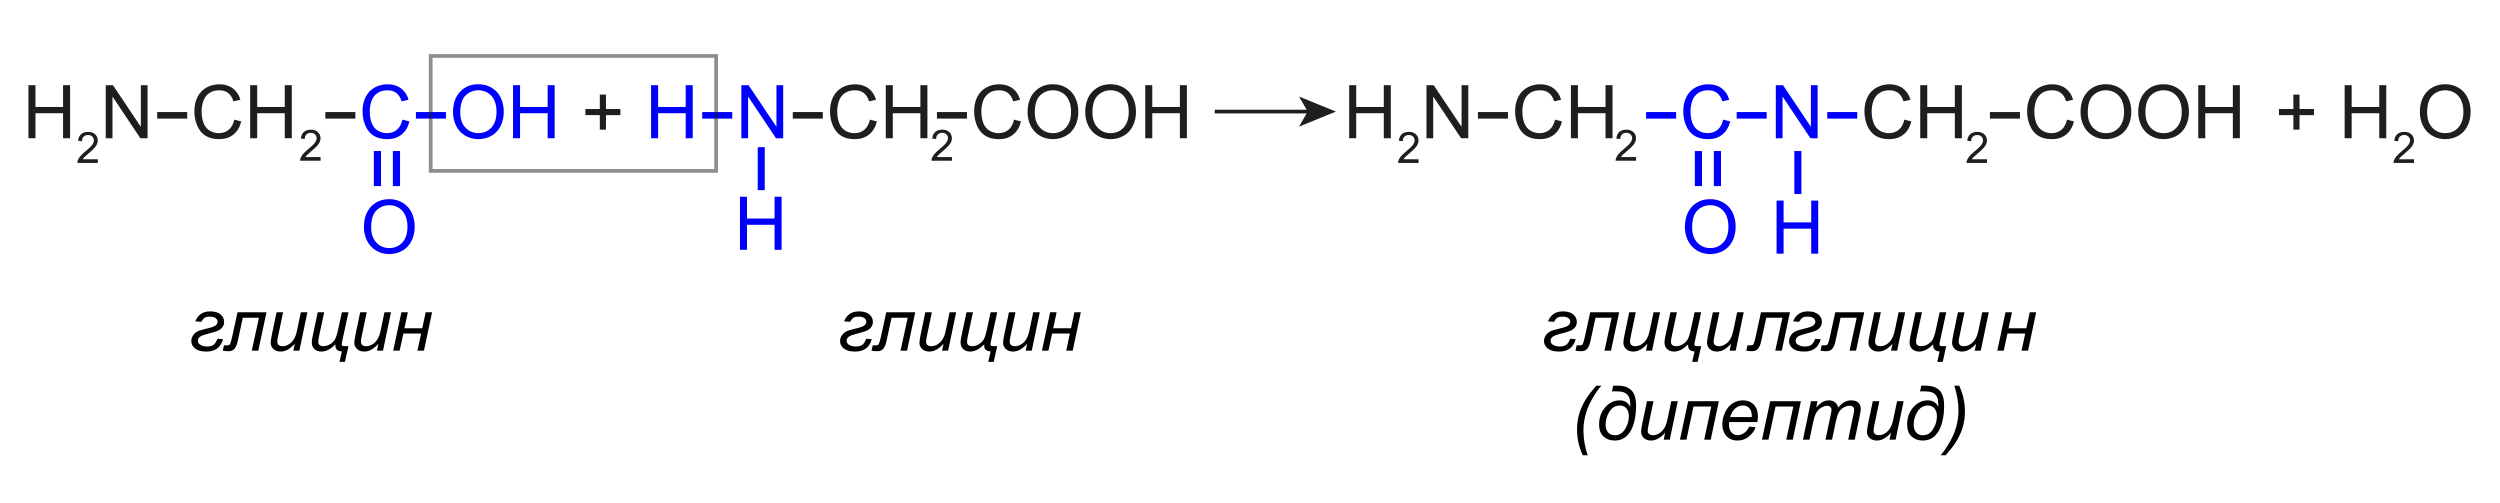 <?xml version="1.0" encoding="utf-8"?>
<!-- Generator: Adobe Illustrator 17.0.0, SVG Export Plug-In . SVG Version: 6.00 Build 0)  -->
<!DOCTYPE svg PUBLIC "-//W3C//DTD SVG 1.1//EN" "http://www.w3.org/Graphics/SVG/1.1/DTD/svg11.dtd">
<svg version="1.1" id="Слой_1" xmlns="http://www.w3.org/2000/svg" xmlns:xlink="http://www.w3.org/1999/xlink" x="0px" y="0px"
	 width="674.359px" height="135.598px" viewBox="0 0 674.359 135.598" enable-background="new 0 0 674.359 135.598"
	 xml:space="preserve">
<path fill="#1E1E1E" d="M7.675,37.291V22.974H9.57v5.879h7.441v-5.879h1.895v14.316h-1.895v-6.748H9.57v6.748H7.675z"/>
<path fill="#1E1E1E" d="M26.387,42.966v0.985H20.87c-0.008-0.247,0.032-0.484,0.12-0.712c0.14-0.375,0.365-0.746,0.674-1.11
	c0.31-0.364,0.756-0.786,1.341-1.264c0.907-0.744,1.521-1.333,1.839-1.768s0.478-0.846,0.478-1.233c0-0.406-0.145-0.749-0.436-1.027
	c-0.291-0.279-0.669-0.418-1.136-0.418c-0.494,0-0.888,0.148-1.184,0.444c-0.296,0.296-0.446,0.706-0.45,1.23l-1.053-0.108
	c0.072-0.786,0.344-1.384,0.814-1.796c0.471-0.412,1.103-0.618,1.896-0.618c0.801,0,1.435,0.222,1.901,0.667
	c0.467,0.444,0.7,0.994,0.7,1.651c0,0.334-0.068,0.663-0.205,0.985c-0.136,0.323-0.363,0.663-0.68,1.019
	c-0.317,0.357-0.844,0.847-1.58,1.469c-0.615,0.516-1.009,0.866-1.184,1.05s-0.319,0.369-0.433,0.555H26.387z"/>
<path fill="#1E1E1E" d="M28.525,37.291V22.974h1.943l7.52,11.24v-11.24h1.816v14.316h-1.943l-7.52-11.25v11.25H28.525z"/>
<path fill="#1E1E1E" d="M42.397,31.994v-1.768h8.101v1.768H42.397z"/>
<path fill="#1E1E1E" d="M63.193,32.271l1.895,0.479c-0.397,1.556-1.112,2.743-2.144,3.56s-2.293,1.226-3.784,1.226
	c-1.543,0-2.798-0.314-3.765-0.942s-1.703-1.538-2.207-2.729s-0.757-2.471-0.757-3.838c0-1.491,0.285-2.792,0.854-3.901
	s1.38-1.953,2.432-2.529s2.208-0.864,3.472-0.864c1.432,0,2.637,0.365,3.613,1.094s1.657,1.754,2.041,3.076l-1.865,0.439
	c-0.332-1.042-0.814-1.8-1.445-2.275s-1.426-0.713-2.383-0.713c-1.1,0-2.02,0.264-2.759,0.791s-1.258,1.235-1.558,2.124
	s-0.449,1.805-0.449,2.749c0,1.217,0.177,2.28,0.532,3.188s0.907,1.587,1.655,2.036s1.559,0.674,2.432,0.674
	c1.061,0,1.959-0.306,2.695-0.918S62.933,33.476,63.193,32.271z"/>
<path fill="#1E1E1E" d="M67.48,37.291V22.974h1.895v5.879h7.441v-5.879h1.895v14.316h-1.895v-6.748h-7.441v6.748H67.48z"/>
<path fill="#1E1E1E" d="M256.78,42.372v0.985h-5.517c-0.008-0.247,0.032-0.484,0.12-0.712c0.14-0.375,0.365-0.746,0.674-1.11
	c0.31-0.364,0.756-0.786,1.341-1.264c0.907-0.744,1.521-1.333,1.839-1.768s0.478-0.846,0.478-1.233c0-0.406-0.145-0.749-0.436-1.027
	c-0.291-0.279-0.669-0.418-1.136-0.418c-0.494,0-0.888,0.148-1.184,0.444c-0.296,0.296-0.446,0.706-0.45,1.23l-1.053-0.108
	c0.072-0.786,0.344-1.384,0.814-1.796c0.471-0.412,1.103-0.618,1.896-0.618c0.801,0,1.435,0.222,1.901,0.667
	c0.467,0.444,0.7,0.994,0.7,1.651c0,0.334-0.068,0.663-0.205,0.985c-0.136,0.323-0.363,0.663-0.68,1.019
	c-0.317,0.357-0.844,0.847-1.58,1.469c-0.615,0.516-1.009,0.866-1.184,1.05s-0.319,0.369-0.433,0.555H256.78z"/>
<path fill="#1E1E1E" d="M87.759,31.994v-1.768h8.101v1.768H87.759z"/>
<path fill="#0000FF" d="M108.555,32.271l1.895,0.479c-0.397,1.556-1.112,2.743-2.144,3.56s-2.293,1.226-3.784,1.226
	c-1.543,0-2.798-0.314-3.765-0.942s-1.703-1.538-2.207-2.729s-0.757-2.471-0.757-3.838c0-1.491,0.285-2.792,0.854-3.901
	s1.38-1.953,2.432-2.529s2.208-0.864,3.472-0.864c1.432,0,2.637,0.365,3.613,1.094s1.657,1.754,2.041,3.076l-1.865,0.439
	c-0.332-1.042-0.814-1.8-1.445-2.275s-1.426-0.713-2.383-0.713c-1.1,0-2.02,0.264-2.759,0.791s-1.258,1.235-1.558,2.124
	s-0.449,1.805-0.449,2.749c0,1.217,0.177,2.28,0.532,3.188s0.907,1.587,1.655,2.036s1.559,0.674,2.432,0.674
	c1.061,0,1.959-0.306,2.695-0.918S108.294,33.476,108.555,32.271z"/>
<path fill="#0000FF" d="M112.192,31.994v-1.768h8.101v1.768H112.192z"/>
<path fill="#0000FF" d="M122.197,30.318c0-2.376,0.638-4.237,1.914-5.581s2.923-2.017,4.941-2.017c1.322,0,2.513,0.316,3.574,0.947
	s1.87,1.512,2.427,2.642s0.835,2.411,0.835,3.843c0,1.452-0.293,2.75-0.879,3.896s-1.416,2.013-2.49,2.603s-2.233,0.884-3.477,0.884
	c-1.348,0-2.552-0.326-3.613-0.977s-1.865-1.54-2.412-2.666S122.197,31.574,122.197,30.318z M124.15,30.347
	c0,1.725,0.464,3.084,1.392,4.077s2.091,1.489,3.491,1.489c1.426,0,2.599-0.501,3.521-1.504s1.382-2.425,1.382-4.268
	c0-1.166-0.197-2.183-0.591-3.052s-0.97-1.543-1.729-2.021s-1.61-0.718-2.554-0.718c-1.341,0-2.495,0.46-3.462,1.382
	S124.15,28.193,124.15,30.347z"/>
<path fill="#0000FF" d="M138.389,37.291V22.974h1.895v5.879h7.441v-5.879h1.895v14.316h-1.895v-6.748h-7.441v6.748H138.389z"/>
<path fill="#1E1E1E" d="M161.797,34.976V31.05H157.9V29.41h3.896v-3.896h1.66v3.896h3.896v1.641h-3.896v3.926H161.797z"/>
<path fill="#0000FF" d="M175.625,37.291V22.974h1.895v5.879h7.441v-5.879h1.895v14.316h-1.895v-6.748h-7.441v6.748H175.625z"/>
<path fill="#0000FF" d="M189.419,31.994v-1.768h8.101v1.768H189.419z"/>
<path fill="#0000FF" d="M199.98,37.291V22.974h1.943l7.52,11.24v-11.24h1.816v14.316h-1.943l-7.52-11.25v11.25H199.98z"/>
<path fill="#1E1E1E" d="M213.852,31.994v-1.768h8.101v1.768H213.852z"/>
<path fill="#1E1E1E" d="M234.648,32.271l1.895,0.479c-0.397,1.556-1.112,2.743-2.144,3.56s-2.293,1.226-3.784,1.226
	c-1.543,0-2.798-0.314-3.765-0.942s-1.703-1.538-2.207-2.729s-0.757-2.471-0.757-3.838c0-1.491,0.285-2.792,0.854-3.901
	s1.38-1.953,2.432-2.529s2.208-0.864,3.472-0.864c1.432,0,2.637,0.365,3.613,1.094s1.657,1.754,2.041,3.076l-1.865,0.439
	c-0.332-1.042-0.814-1.8-1.445-2.275s-1.426-0.713-2.383-0.713c-1.1,0-2.02,0.264-2.759,0.791s-1.258,1.235-1.558,2.124
	s-0.449,1.805-0.449,2.749c0,1.217,0.177,2.28,0.532,3.188s0.907,1.587,1.655,2.036s1.559,0.674,2.432,0.674
	c1.061,0,1.959-0.306,2.695-0.918S234.388,33.476,234.648,32.271z"/>
<path fill="#1E1E1E" d="M238.935,37.291V22.974h1.895v5.879h7.441v-5.879h1.895v14.316h-1.895v-6.748h-7.441v6.748H238.935z"/>
<path fill="#1E1E1E" d="M252.729,31.994v-1.768h8.101v1.768H252.729z"/>
<path fill="#1E1E1E" d="M273.525,32.271l1.895,0.479c-0.397,1.556-1.112,2.743-2.144,3.56s-2.293,1.226-3.784,1.226
	c-1.543,0-2.798-0.314-3.765-0.942s-1.703-1.538-2.207-2.729s-0.757-2.471-0.757-3.838c0-1.491,0.285-2.792,0.854-3.901
	s1.38-1.953,2.432-2.529s2.208-0.864,3.472-0.864c1.432,0,2.637,0.365,3.613,1.094s1.657,1.754,2.041,3.076l-1.865,0.439
	c-0.332-1.042-0.814-1.8-1.445-2.275s-1.426-0.713-2.383-0.713c-1.1,0-2.02,0.264-2.759,0.791s-1.258,1.235-1.558,2.124
	s-0.449,1.805-0.449,2.749c0,1.217,0.177,2.28,0.532,3.188s0.907,1.587,1.655,2.036s1.559,0.674,2.432,0.674
	c1.061,0,1.959-0.306,2.695-0.918S273.265,33.476,273.525,32.271z"/>
<path fill="#1E1E1E" d="M277.178,30.318c0-2.376,0.638-4.237,1.914-5.581s2.923-2.017,4.941-2.017c1.322,0,2.513,0.316,3.574,0.947
	s1.87,1.512,2.427,2.642s0.835,2.411,0.835,3.843c0,1.452-0.293,2.75-0.879,3.896s-1.416,2.013-2.49,2.603s-2.233,0.884-3.477,0.884
	c-1.348,0-2.552-0.326-3.613-0.977s-1.865-1.54-2.412-2.666S277.178,31.574,277.178,30.318z M279.131,30.347
	c0,1.725,0.464,3.084,1.392,4.077s2.091,1.489,3.491,1.489c1.426,0,2.599-0.501,3.521-1.504s1.382-2.425,1.382-4.268
	c0-1.166-0.197-2.183-0.591-3.052s-0.97-1.543-1.729-2.021s-1.61-0.718-2.554-0.718c-1.341,0-2.495,0.46-3.462,1.382
	S279.131,28.193,279.131,30.347z"/>
<path fill="#1E1E1E" d="M292.734,30.318c0-2.376,0.638-4.237,1.914-5.581s2.923-2.017,4.941-2.017c1.322,0,2.513,0.316,3.574,0.947
	s1.87,1.512,2.427,2.642s0.835,2.411,0.835,3.843c0,1.452-0.293,2.75-0.879,3.896s-1.416,2.013-2.49,2.603s-2.233,0.884-3.477,0.884
	c-1.348,0-2.552-0.326-3.613-0.977s-1.865-1.54-2.412-2.666S292.734,31.574,292.734,30.318z M294.687,30.347
	c0,1.725,0.464,3.084,1.392,4.077s2.091,1.489,3.491,1.489c1.426,0,2.599-0.501,3.521-1.504s1.382-2.425,1.382-4.268
	c0-1.166-0.197-2.183-0.591-3.052s-0.97-1.543-1.729-2.021s-1.61-0.718-2.554-0.718c-1.341,0-2.495,0.46-3.462,1.382
	S294.687,28.193,294.687,30.347z"/>
<path fill="#1E1E1E" d="M308.926,37.291V22.974h1.895v5.879h7.441v-5.879h1.895v14.316h-1.895v-6.748h-7.441v6.748H308.926z"/>
<path fill="#1E1E1E" d="M363.935,37.291V22.974h1.895v5.879h7.441v-5.879h1.895v14.316h-1.895v-6.748h-7.441v6.748H363.935z"/>
<path fill="#1E1E1E" d="M382.647,42.966v0.985h-5.517c-0.008-0.247,0.032-0.484,0.12-0.712c0.14-0.375,0.365-0.746,0.675-1.11
	c0.309-0.364,0.756-0.786,1.341-1.264c0.907-0.744,1.52-1.333,1.839-1.768c0.318-0.435,0.479-0.846,0.479-1.233
	c0-0.406-0.146-0.749-0.436-1.027c-0.291-0.279-0.669-0.418-1.137-0.418c-0.493,0-0.888,0.148-1.184,0.444
	c-0.296,0.296-0.446,0.706-0.45,1.23l-1.053-0.108c0.072-0.786,0.343-1.384,0.814-1.796c0.471-0.412,1.103-0.618,1.896-0.618
	c0.801,0,1.435,0.222,1.901,0.667c0.467,0.444,0.7,0.994,0.7,1.651c0,0.334-0.068,0.663-0.205,0.985
	c-0.137,0.323-0.363,0.663-0.68,1.019c-0.317,0.357-0.844,0.847-1.58,1.469c-0.615,0.516-1.01,0.866-1.185,1.05
	s-0.318,0.369-0.433,0.555H382.647z"/>
<path fill="#1E1E1E" d="M384.786,37.291V22.974h1.943l7.52,11.24v-11.24h1.816v14.316h-1.943l-7.52-11.25v11.25H384.786z"/>
<path fill="#1E1E1E" d="M398.658,31.994v-1.768h8.101v1.768H398.658z"/>
<path fill="#1E1E1E" d="M419.454,32.271l1.895,0.479c-0.397,1.556-1.111,2.743-2.144,3.56s-2.293,1.226-3.784,1.226
	c-1.543,0-2.798-0.314-3.765-0.942s-1.702-1.538-2.207-2.729s-0.757-2.471-0.757-3.838c0-1.491,0.285-2.792,0.854-3.901
	s1.38-1.953,2.432-2.529s2.209-0.864,3.472-0.864c1.433,0,2.637,0.365,3.613,1.094s1.657,1.754,2.041,3.076l-1.865,0.439
	c-0.332-1.042-0.813-1.8-1.445-2.275s-1.426-0.713-2.383-0.713c-1.101,0-2.02,0.264-2.759,0.791s-1.258,1.235-1.558,2.124
	s-0.449,1.805-0.449,2.749c0,1.217,0.178,2.28,0.532,3.188s0.906,1.587,1.655,2.036s1.56,0.674,2.432,0.674
	c1.062,0,1.96-0.306,2.695-0.918S419.193,33.476,419.454,32.271z"/>
<path fill="#1E1E1E" d="M423.741,37.291V22.974h1.895v5.879h7.441v-5.879h1.895v14.316h-1.895v-6.748h-7.441v6.748H423.741z"/>
<path fill="#1E1E1E" d="M535.977,42.966v0.985h-5.518c-0.007-0.247,0.032-0.484,0.12-0.712c0.141-0.375,0.365-0.746,0.675-1.11
	c0.309-0.364,0.756-0.786,1.341-1.264c0.907-0.744,1.52-1.333,1.839-1.768c0.318-0.435,0.479-0.846,0.479-1.233
	c0-0.406-0.146-0.749-0.436-1.027c-0.291-0.279-0.669-0.418-1.137-0.418c-0.493,0-0.888,0.148-1.184,0.444
	c-0.296,0.296-0.446,0.706-0.45,1.23l-1.053-0.108c0.071-0.786,0.343-1.384,0.813-1.796c0.471-0.412,1.103-0.618,1.896-0.618
	c0.801,0,1.435,0.222,1.901,0.667c0.467,0.444,0.7,0.994,0.7,1.651c0,0.334-0.068,0.663-0.205,0.985
	c-0.137,0.323-0.363,0.663-0.68,1.019c-0.317,0.357-0.844,0.847-1.58,1.469c-0.615,0.516-1.01,0.866-1.185,1.05
	s-0.318,0.369-0.433,0.555H535.977z"/>
<path fill="#0000FF" d="M444.019,31.994v-1.768h8.101v1.768H444.019z"/>
<path fill="#0000FF" d="M464.815,32.271l1.895,0.479c-0.397,1.556-1.111,2.743-2.144,3.56s-2.293,1.226-3.784,1.226
	c-1.543,0-2.798-0.314-3.765-0.942s-1.702-1.538-2.207-2.729s-0.757-2.471-0.757-3.838c0-1.491,0.285-2.792,0.854-3.901
	s1.38-1.953,2.432-2.529s2.209-0.864,3.472-0.864c1.433,0,2.637,0.365,3.613,1.094s1.657,1.754,2.041,3.076L464.6,27.34
	c-0.332-1.042-0.813-1.8-1.445-2.275s-1.426-0.713-2.383-0.713c-1.101,0-2.02,0.264-2.759,0.791s-1.258,1.235-1.558,2.124
	s-0.449,1.805-0.449,2.749c0,1.217,0.178,2.28,0.532,3.188s0.906,1.587,1.655,2.036s1.56,0.674,2.432,0.674
	c1.062,0,1.96-0.306,2.695-0.918S464.555,33.476,464.815,32.271z"/>
<path fill="#0000FF" d="M468.453,31.994v-1.768h8.101v1.768H468.453z"/>
<path fill="#0000FF" d="M479.015,37.291V22.974h1.943l7.52,11.24v-11.24h1.816v14.316h-1.943l-7.52-11.25v11.25H479.015z"/>
<path fill="#0000FF" d="M492.887,31.994v-1.768h8.101v1.768H492.887z"/>
<path fill="#1E1E1E" d="M513.683,32.271l1.895,0.479c-0.397,1.556-1.111,2.743-2.144,3.56s-2.293,1.226-3.784,1.226
	c-1.543,0-2.798-0.314-3.765-0.942s-1.702-1.538-2.207-2.729s-0.757-2.471-0.757-3.838c0-1.491,0.285-2.792,0.854-3.901
	s1.38-1.953,2.432-2.529s2.209-0.864,3.472-0.864c1.433,0,2.637,0.365,3.613,1.094s1.657,1.754,2.041,3.076l-1.865,0.439
	c-0.332-1.042-0.813-1.8-1.445-2.275c-0.632-0.475-1.426-0.713-2.383-0.713c-1.101,0-2.02,0.264-2.759,0.791
	s-1.258,1.235-1.558,2.124s-0.449,1.805-0.449,2.749c0,1.217,0.178,2.28,0.532,3.188s0.906,1.587,1.655,2.036
	s1.56,0.674,2.432,0.674c1.062,0,1.96-0.306,2.695-0.918C512.924,34.384,513.422,33.476,513.683,32.271z"/>
<path fill="#1E1E1E" d="M517.97,37.291V22.974h1.895v5.879h7.441v-5.879h1.895v14.316h-1.895v-6.748h-7.441v6.748H517.97z"/>
<path fill="#1E1E1E" d="M536.764,31.994v-1.768h8.101v1.768H536.764z"/>
<path fill="#1E1E1E" d="M557.56,32.271l1.895,0.479c-0.397,1.556-1.111,2.743-2.144,3.56s-2.293,1.226-3.784,1.226
	c-1.543,0-2.798-0.314-3.765-0.942s-1.702-1.538-2.207-2.729s-0.757-2.471-0.757-3.838c0-1.491,0.285-2.792,0.854-3.901
	s1.38-1.953,2.432-2.529s2.209-0.864,3.472-0.864c1.433,0,2.637,0.365,3.613,1.094s1.657,1.754,2.041,3.076l-1.865,0.439
	c-0.332-1.042-0.813-1.8-1.445-2.275s-1.426-0.713-2.383-0.713c-1.101,0-2.02,0.264-2.759,0.791s-1.258,1.235-1.558,2.124
	s-0.449,1.805-0.449,2.749c0,1.217,0.178,2.28,0.532,3.188s0.906,1.587,1.655,2.036s1.56,0.674,2.432,0.674
	c1.062,0,1.96-0.306,2.695-0.918S557.299,33.476,557.56,32.271z"/>
<path fill="#1E1E1E" d="M561.212,30.318c0-2.376,0.638-4.237,1.914-5.581s2.923-2.017,4.941-2.017c1.321,0,2.513,0.316,3.574,0.947
	s1.87,1.512,2.427,2.642s0.835,2.411,0.835,3.843c0,1.452-0.293,2.75-0.879,3.896s-1.416,2.013-2.49,2.603s-2.233,0.884-3.477,0.884
	c-1.348,0-2.552-0.326-3.613-0.977s-1.865-1.54-2.412-2.666S561.212,31.574,561.212,30.318z M563.165,30.347
	c0,1.725,0.464,3.084,1.392,4.077s2.092,1.489,3.491,1.489c1.426,0,2.6-0.501,3.521-1.504s1.382-2.425,1.382-4.268
	c0-1.166-0.197-2.183-0.591-3.052s-0.97-1.543-1.729-2.021s-1.609-0.718-2.554-0.718c-1.341,0-2.495,0.46-3.462,1.382
	S563.165,28.193,563.165,30.347z"/>
<path fill="#1E1E1E" d="M576.768,30.318c0-2.376,0.638-4.237,1.914-5.581s2.923-2.017,4.941-2.017c1.321,0,2.513,0.316,3.574,0.947
	s1.87,1.512,2.427,2.642s0.835,2.411,0.835,3.843c0,1.452-0.293,2.75-0.879,3.896s-1.416,2.013-2.49,2.603s-2.233,0.884-3.477,0.884
	c-1.348,0-2.552-0.326-3.613-0.977s-1.865-1.54-2.412-2.666S576.768,31.574,576.768,30.318z M578.722,30.347
	c0,1.725,0.464,3.084,1.392,4.077s2.092,1.489,3.491,1.489c1.426,0,2.6-0.501,3.521-1.504s1.382-2.425,1.382-4.268
	c0-1.166-0.197-2.183-0.591-3.052s-0.97-1.543-1.729-2.021s-1.609-0.718-2.554-0.718c-1.341,0-2.495,0.46-3.462,1.382
	S578.722,28.193,578.722,30.347z"/>
<path fill="#1E1E1E" d="M592.96,37.291V22.974h1.895v5.879h7.441v-5.879h1.895v14.316h-1.895v-6.748h-7.441v6.748H592.96z"/>
<path fill="#0000FF" d="M102.781,40.741v9.453h-1.936v-9.453H102.781z M107.909,40.741v9.453h-1.936v-9.453H107.909z"/>
<path fill="#0000FF" d="M98.169,61.318c0-2.376,0.638-4.237,1.914-5.581s2.923-2.017,4.941-2.017c1.322,0,2.513,0.316,3.574,0.947
	s1.87,1.512,2.427,2.642s0.835,2.411,0.835,3.843c0,1.452-0.293,2.75-0.879,3.896s-1.416,2.013-2.49,2.603s-2.233,0.884-3.477,0.884
	c-1.348,0-2.552-0.326-3.613-0.977s-1.865-1.54-2.412-2.666S98.169,62.574,98.169,61.318z M100.122,61.347
	c0,1.725,0.464,3.084,1.392,4.077s2.091,1.489,3.491,1.489c1.426,0,2.599-0.501,3.521-1.504s1.382-2.425,1.382-4.268
	c0-1.166-0.197-2.183-0.591-3.052s-0.97-1.543-1.729-2.021s-1.61-0.718-2.554-0.718c-1.341,0-2.495,0.46-3.462,1.382
	S100.122,59.193,100.122,61.347z"/>
<path fill="#0000FF" d="M204.392,51.291V39.694h1.895v11.596H204.392z"/>
<path fill="#0000FF" d="M199.6,67.384V53.068h1.895v5.879h7.441v-5.879h1.895v14.316h-1.895v-6.748h-7.441v6.748H199.6z"/>
<rect x="116.175" y="15.098" opacity="0.5" fill="none" stroke="#1E1E1E" stroke-miterlimit="10" width="77" height="31"/>
<g>
	<g>
		<line fill="none" stroke="#1E1E1E" stroke-miterlimit="10" x1="327.675" y1="30.098" x2="353.675" y2="30.098"/>
		<g>
			<polygon fill="#1E1E1E" points="360.339,30.098 350.39,34.164 352.75,30.098 350.39,26.034 			"/>
		</g>
	</g>
</g>
<path fill="#0000FF" d="M459.104,40.741v9.453h-1.936v-9.453H459.104z M464.232,40.741v9.453h-1.936v-9.453H464.232z"/>
<path fill="#0000FF" d="M454.493,61.318c0-2.376,0.638-4.237,1.914-5.581s2.923-2.017,4.941-2.017c1.322,0,2.513,0.316,3.574,0.947
	s1.87,1.512,2.427,2.642s0.835,2.411,0.835,3.843c0,1.452-0.293,2.75-0.879,3.896s-1.416,2.013-2.49,2.603s-2.233,0.884-3.477,0.884
	c-1.348,0-2.552-0.326-3.613-0.977s-1.865-1.54-2.412-2.666S454.493,62.574,454.493,61.318z M456.446,61.347
	c0,1.725,0.464,3.084,1.392,4.077s2.091,1.489,3.491,1.489c1.426,0,2.599-0.501,3.521-1.504s1.382-2.425,1.382-4.268
	c0-1.166-0.197-2.183-0.591-3.052s-0.97-1.543-1.729-2.021s-1.61-0.718-2.554-0.718c-1.341,0-2.495,0.46-3.462,1.382
	S456.446,59.193,456.446,61.347z"/>
<path fill="#0000FF" d="M484.013,52.337V40.741h1.895v11.596H484.013z"/>
<path fill="#0000FF" d="M479.221,68.431V54.114h1.895v5.879h7.441v-5.879h1.895v14.316h-1.895v-6.748h-7.441v6.748H479.221z"/>
<g>
	<path fill="#1E1E1E" d="M618.624,34.976V31.05h-3.896V29.41h3.896v-3.896h1.66v3.896h3.896v1.641h-3.896v3.926H618.624z"/>
	<path fill="#1E1E1E" d="M632.453,37.291V22.974h1.895v5.879h7.441v-5.879h1.895v14.316h-1.895v-6.748h-7.441v6.748H632.453z"/>
	<path fill="#1E1E1E" d="M651.164,42.966v0.985h-5.518c-0.006-0.247,0.033-0.484,0.121-0.712c0.141-0.375,0.365-0.746,0.674-1.11
		s0.756-0.786,1.342-1.264c0.906-0.744,1.52-1.333,1.838-1.768s0.479-0.846,0.479-1.233c0-0.406-0.145-0.749-0.436-1.027
		c-0.291-0.279-0.668-0.418-1.137-0.418c-0.492,0-0.887,0.148-1.184,0.444c-0.295,0.296-0.445,0.706-0.449,1.23l-1.053-0.108
		c0.07-0.786,0.342-1.384,0.813-1.796c0.471-0.412,1.104-0.618,1.896-0.618c0.801,0,1.436,0.222,1.902,0.667
		c0.467,0.444,0.699,0.994,0.699,1.651c0,0.334-0.068,0.663-0.205,0.985c-0.137,0.323-0.363,0.663-0.68,1.019
		c-0.316,0.357-0.844,0.847-1.58,1.469c-0.615,0.516-1.01,0.866-1.184,1.05c-0.176,0.184-0.318,0.369-0.434,0.555H651.164z"/>
	<path fill="#1E1E1E" d="M652.746,30.318c0-2.376,0.637-4.237,1.914-5.581c1.275-1.344,2.922-2.017,4.941-2.017
		c1.32,0,2.512,0.316,3.574,0.947c1.061,0.631,1.869,1.512,2.426,2.642s0.836,2.411,0.836,3.843c0,1.452-0.293,2.75-0.879,3.896
		s-1.416,2.013-2.49,2.603s-2.234,0.884-3.477,0.884c-1.348,0-2.553-0.326-3.613-0.977c-1.063-0.651-1.865-1.54-2.412-2.666
		S652.746,31.574,652.746,30.318z M654.699,30.347c0,1.725,0.463,3.084,1.391,4.077s2.092,1.489,3.492,1.489
		c1.426,0,2.6-0.501,3.52-1.504c0.922-1.002,1.383-2.425,1.383-4.268c0-1.166-0.197-2.183-0.592-3.052
		c-0.393-0.869-0.969-1.543-1.729-2.021c-0.758-0.479-1.609-0.718-2.553-0.718c-1.342,0-2.496,0.46-3.463,1.382
		S654.699,28.193,654.699,30.347z"/>
</g>
<path d="M229.292,86.805l-1.611-0.117c0.723-1.797,2.054-2.695,3.994-2.695c1.237,0,2.176,0.273,2.817,0.82s0.962,1.221,0.962,2.021
	c0,0.54-0.15,1.011-0.449,1.411s-0.69,0.713-1.172,0.938s-1.25,0.467-2.305,0.728c-1.256,0.3-2.096,0.593-2.52,0.879
	s-0.635,0.661-0.635,1.123c0,0.476,0.241,0.853,0.723,1.133s1.055,0.42,1.719,0.42c0.827,0,1.437-0.161,1.831-0.483
	s0.734-0.857,1.021-1.606l1.494,0.117c-0.625,2.227-2.116,3.34-4.473,3.34c-1.374,0-2.397-0.273-3.071-0.82
	s-1.011-1.214-1.011-2.002c0-0.56,0.16-1.074,0.479-1.543s0.716-0.823,1.191-1.064s1.266-0.488,2.373-0.742
	c1.439-0.325,2.308-0.645,2.607-0.957c0.293-0.313,0.439-0.622,0.439-0.928c0-0.364-0.172-0.684-0.518-0.957s-0.863-0.41-1.553-0.41
	c-0.651,0-1.128,0.103-1.431,0.308S229.591,86.285,229.292,86.805z"/>
<path d="M239.067,84.227h7.813l-2.207,10.371h-1.758l1.934-8.896h-4.355l-1.338,6.182c-0.228,1.062-0.534,1.802-0.918,2.222
	s-0.915,0.63-1.592,0.63c-0.391,0-0.908-0.046-1.553-0.137l0.322-1.465c0.273,0.02,0.521,0.029,0.742,0.029
	c0.449,0,0.744-0.112,0.884-0.337s0.34-0.91,0.601-2.056L239.067,84.227z"/>
<path d="M254.507,92.723c-1.244,1.406-2.516,2.109-3.818,2.109c-0.801,0-1.447-0.229-1.938-0.688s-0.737-1.021-0.737-1.685
	c0-0.437,0.111-1.185,0.332-2.246l1.25-5.986h1.768l-1.387,6.631c-0.117,0.554-0.176,0.983-0.176,1.289
	c0,0.391,0.119,0.695,0.356,0.913s0.587,0.327,1.05,0.327c0.495,0,0.978-0.12,1.45-0.361s0.879-0.566,1.221-0.977
	s0.62-0.896,0.835-1.455c0.143-0.358,0.309-0.986,0.498-1.885l0.937-4.482h1.768l-2.168,10.371h-1.631L254.507,92.723z"/>
<path d="M260.708,84.227h1.748l-1.387,6.436c-0.143,0.664-0.215,1.175-0.215,1.533c0,0.391,0.119,0.686,0.356,0.884
	s0.594,0.298,1.069,0.298c0.541,0,1.083-0.149,1.626-0.449s0.986-0.693,1.328-1.182s0.672-1.462,0.991-2.92l0.996-4.6h1.777
	l-1.592,7.363c-0.163,0.749-0.244,1.162-0.244,1.24c0,0.358,0.218,0.537,0.654,0.537h1.182l-0.947,4.248h-1.475l0.645-2.832
	c-0.508,0-0.924-0.13-1.25-0.391s-0.488-0.628-0.488-1.104c0-0.104,0.003-0.241,0.01-0.41l-0.303,0.283
	c-1.172,1.113-2.337,1.67-3.496,1.67c-0.749,0-1.367-0.218-1.855-0.654s-0.732-1.048-0.732-1.836c0-0.371,0.072-0.896,0.215-1.572
	L260.708,84.227z"/>
<path d="M277.065,92.723c-1.244,1.406-2.516,2.109-3.818,2.109c-0.801,0-1.447-0.229-1.938-0.688s-0.737-1.021-0.737-1.685
	c0-0.437,0.111-1.185,0.332-2.246l1.25-5.986h1.768l-1.387,6.631c-0.117,0.554-0.176,0.983-0.176,1.289
	c0,0.391,0.119,0.695,0.356,0.913s0.587,0.327,1.05,0.327c0.495,0,0.978-0.12,1.45-0.361s0.879-0.566,1.221-0.977
	s0.62-0.896,0.835-1.455c0.143-0.358,0.309-0.986,0.498-1.885l0.938-4.482h1.768l-2.168,10.371h-1.631L277.065,92.723z"/>
<path d="M283.276,84.227h1.748l-0.938,4.326h4.814l0.918-4.326h1.729l-2.188,10.371h-1.758l0.996-4.639h-4.795l-0.996,4.639h-1.748
	L283.276,84.227z"/>
<path d="M485.278,86.805l-1.611-0.117c0.723-1.797,2.054-2.695,3.994-2.695c1.237,0,2.176,0.273,2.817,0.82s0.962,1.221,0.962,2.021
	c0,0.54-0.149,1.011-0.449,1.411s-0.69,0.713-1.172,0.938s-1.25,0.467-2.305,0.728c-1.257,0.3-2.097,0.593-2.52,0.879
	s-0.635,0.661-0.635,1.123c0,0.476,0.241,0.853,0.723,1.133s1.055,0.42,1.719,0.42c0.827,0,1.438-0.161,1.831-0.483
	s0.734-0.857,1.021-1.606l1.494,0.117c-0.625,2.227-2.116,3.34-4.473,3.34c-1.374,0-2.397-0.273-3.071-0.82
	s-1.011-1.214-1.011-2.002c0-0.56,0.159-1.074,0.479-1.543s0.716-0.823,1.191-1.064s1.267-0.488,2.373-0.742
	c1.438-0.325,2.308-0.645,2.607-0.957c0.293-0.313,0.439-0.622,0.439-0.928c0-0.364-0.173-0.684-0.518-0.957s-0.862-0.41-1.553-0.41
	c-0.651,0-1.128,0.103-1.431,0.308S485.578,86.285,485.278,86.805z"/>
<path d="M495.054,84.227h7.813l-2.207,10.371h-1.758l1.934-8.896h-4.355l-1.338,6.182c-0.228,1.062-0.534,1.802-0.918,2.222
	s-0.915,0.63-1.592,0.63c-0.391,0-0.908-0.046-1.553-0.137l0.322-1.465c0.273,0.02,0.521,0.029,0.742,0.029
	c0.449,0,0.744-0.112,0.884-0.337s0.34-0.91,0.601-2.056L495.054,84.227z"/>
<path d="M510.493,92.723c-1.243,1.406-2.517,2.109-3.818,2.109c-0.801,0-1.447-0.229-1.938-0.688s-0.737-1.021-0.737-1.685
	c0-0.437,0.11-1.185,0.332-2.246l1.25-5.986h1.768l-1.387,6.631c-0.117,0.554-0.176,0.983-0.176,1.289
	c0,0.391,0.119,0.695,0.356,0.913s0.588,0.327,1.05,0.327c0.495,0,0.979-0.12,1.45-0.361s0.879-0.566,1.221-0.977
	s0.62-0.896,0.835-1.455c0.144-0.358,0.31-0.986,0.498-1.885l0.938-4.482h1.768l-2.168,10.371h-1.631L510.493,92.723z"/>
<path d="M516.694,84.227h1.748l-1.387,6.436c-0.144,0.664-0.215,1.175-0.215,1.533c0,0.391,0.119,0.686,0.356,0.884
	s0.594,0.298,1.069,0.298c0.54,0,1.082-0.149,1.626-0.449s0.986-0.693,1.328-1.182s0.672-1.462,0.991-2.92l0.996-4.6h1.777
	l-1.592,7.363c-0.163,0.749-0.244,1.162-0.244,1.24c0,0.358,0.218,0.537,0.654,0.537h1.182l-0.947,4.248h-1.475l0.645-2.832
	c-0.508,0-0.925-0.13-1.25-0.391s-0.488-0.628-0.488-1.104c0-0.104,0.003-0.241,0.01-0.41l-0.303,0.283
	c-1.172,1.113-2.337,1.67-3.496,1.67c-0.749,0-1.367-0.218-1.855-0.654s-0.732-1.048-0.732-1.836c0-0.371,0.071-0.896,0.215-1.572
	L516.694,84.227z"/>
<path d="M533.052,92.723c-1.243,1.406-2.517,2.109-3.818,2.109c-0.801,0-1.447-0.229-1.938-0.688s-0.737-1.021-0.737-1.685
	c0-0.437,0.11-1.185,0.332-2.246l1.25-5.986h1.768l-1.387,6.631c-0.117,0.554-0.176,0.983-0.176,1.289
	c0,0.391,0.119,0.695,0.356,0.913s0.588,0.327,1.05,0.327c0.495,0,0.979-0.12,1.45-0.361s0.879-0.566,1.221-0.977
	s0.62-0.896,0.835-1.455c0.144-0.358,0.31-0.986,0.498-1.885l0.938-4.482h1.768l-2.168,10.371h-1.631L533.052,92.723z"/>
<path d="M475.015,84.227h7.813l-2.207,10.371h-1.758l1.934-8.896h-4.355l-1.338,6.182c-0.228,1.062-0.534,1.802-0.918,2.222
	s-0.915,0.63-1.592,0.63c-0.391,0-0.908-0.046-1.553-0.137l0.322-1.465c0.273,0.02,0.521,0.029,0.742,0.029
	c0.449,0,0.744-0.112,0.884-0.337s0.34-0.91,0.601-2.056L475.015,84.227z"/>
<path d="M540.972,84.227h1.748l-0.938,4.326h4.814l0.918-4.326h1.729l-2.188,10.371h-1.758l0.996-4.639h-4.795l-0.996,4.639h-1.748
	L540.972,84.227z"/>
<path d="M426.929,122.807c-1.022-2.239-1.533-4.541-1.533-6.904c0-1.575,0.207-3.042,0.62-4.399s1.043-2.7,1.89-4.028
	c0.56-0.886,1.455-2.031,2.686-3.438h1.377c-0.762,0.813-1.567,1.96-2.417,3.438s-1.467,2.93-1.851,4.355s-0.576,2.858-0.576,4.297
	c0,2.148,0.374,4.375,1.123,6.68H426.929z"/>
<path d="M434.819,105.571l0.332-1.533h1.279c1.634,0,2.856,0.427,3.667,1.279s1.216,2.194,1.216,4.023
	c0,2.956-0.496,5.276-1.489,6.963s-2.417,2.529-4.272,2.529c-1.204,0-2.207-0.364-3.008-1.094s-1.201-1.807-1.201-3.232
	c0-1.823,0.547-3.364,1.641-4.624s2.402-1.89,3.926-1.89c0.664,0,1.233,0.148,1.709,0.444s0.856,0.744,1.143,1.343
	c0-0.905-0.044-1.575-0.132-2.012s-0.281-0.837-0.581-1.201s-0.681-0.623-1.143-0.776s-1.11-0.229-1.943-0.229L434.819,105.571z
	 M433.11,114.585c0,0.84,0.218,1.521,0.654,2.041s1.048,0.781,1.836,0.781c1.14,0,2.054-0.549,2.744-1.646s1.035-2.277,1.035-3.54
	c0-0.808-0.215-1.481-0.645-2.021s-1.028-0.811-1.797-0.811c-1.172,0-2.103,0.54-2.793,1.621S433.11,113.283,433.11,114.585z"/>
<path d="M449.165,116.723c-1.243,1.406-2.517,2.109-3.818,2.109c-0.801,0-1.447-0.229-1.938-0.688s-0.737-1.021-0.737-1.685
	c0-0.437,0.11-1.185,0.332-2.246l1.25-5.986h1.768l-1.387,6.631c-0.117,0.554-0.176,0.983-0.176,1.289
	c0,0.391,0.119,0.695,0.356,0.913s0.588,0.327,1.05,0.327c0.495,0,0.979-0.12,1.45-0.361s0.879-0.566,1.221-0.977
	s0.62-0.896,0.835-1.455c0.144-0.358,0.31-0.986,0.498-1.885l0.938-4.482h1.768l-2.168,10.371h-1.631L449.165,116.723z"/>
<path d="M455.376,108.227h8.271l-2.188,10.371h-1.758l1.904-8.945h-4.795l-1.904,8.945h-1.748L455.376,108.227z"/>
<path d="M471.831,115.073l1.719,0.176c-0.247,0.853-0.815,1.663-1.704,2.432s-1.948,1.152-3.179,1.152
	c-0.769,0-1.473-0.178-2.114-0.532s-1.13-0.871-1.465-1.548s-0.503-1.448-0.503-2.314c0-1.133,0.262-2.231,0.786-3.296
	s1.203-1.855,2.036-2.373s1.735-0.776,2.705-0.776c1.237,0,2.225,0.384,2.964,1.152s1.108,1.816,1.108,3.145
	c0,0.508-0.046,1.028-0.137,1.563h-7.637c-0.026,0.202-0.039,0.384-0.039,0.547c0,0.97,0.223,1.711,0.669,2.222
	s0.991,0.767,1.636,0.767c0.605,0,1.201-0.198,1.787-0.596S471.506,115.822,471.831,115.073z M466.694,112.505h5.82
	c0.007-0.183,0.01-0.313,0.01-0.391c0-0.886-0.222-1.564-0.664-2.036s-1.013-0.708-1.709-0.708c-0.755,0-1.443,0.261-2.065,0.781
	S467,111.457,466.694,112.505z"/>
<path d="M477.505,108.227h8.271l-2.188,10.371h-1.758l1.904-8.945h-4.795l-1.904,8.945h-1.748L477.505,108.227z"/>
<path d="M486.333,118.598l2.168-10.371h1.768l-0.361,1.709c0.657-0.735,1.245-1.243,1.763-1.523s1.079-0.42,1.685-0.42
	c0.645,0,1.184,0.171,1.616,0.513s0.718,0.818,0.854,1.431c0.527-0.651,1.082-1.138,1.665-1.46s1.196-0.483,1.841-0.483
	c0.866,0,1.516,0.205,1.948,0.615s0.649,0.986,0.649,1.729c0,0.319-0.075,0.847-0.225,1.582l-1.396,6.68h-1.768l1.426-6.855
	c0.124-0.56,0.186-0.96,0.186-1.201c0-0.339-0.107-0.605-0.322-0.801s-0.518-0.293-0.908-0.293c-0.527,0-1.064,0.159-1.611,0.479
	s-0.972,0.737-1.274,1.255s-0.568,1.313-0.796,2.388l-1.055,5.029h-1.768l1.465-7.002c0.104-0.476,0.156-0.813,0.156-1.016
	c0-0.339-0.105-0.612-0.317-0.82s-0.486-0.313-0.825-0.313c-0.501,0-1.027,0.159-1.577,0.479s-0.998,0.764-1.343,1.333
	s-0.628,1.382-0.85,2.437l-1.025,4.902H486.333z"/>
<path d="M510.083,116.723c-1.243,1.406-2.517,2.109-3.818,2.109c-0.801,0-1.447-0.229-1.938-0.688s-0.737-1.021-0.737-1.685
	c0-0.437,0.11-1.185,0.332-2.246l1.25-5.986h1.768l-1.387,6.631c-0.117,0.554-0.176,0.983-0.176,1.289
	c0,0.391,0.119,0.695,0.356,0.913s0.588,0.327,1.05,0.327c0.495,0,0.979-0.12,1.45-0.361s0.879-0.566,1.221-0.977
	s0.62-0.896,0.835-1.455c0.144-0.358,0.31-0.986,0.498-1.885l0.938-4.482h1.768l-2.168,10.371h-1.631L510.083,116.723z"/>
<path d="M517.915,105.571l0.332-1.533h1.279c1.634,0,2.856,0.427,3.667,1.279s1.216,2.194,1.216,4.023
	c0,2.956-0.496,5.276-1.489,6.963s-2.417,2.529-4.272,2.529c-1.204,0-2.207-0.364-3.008-1.094s-1.201-1.807-1.201-3.232
	c0-1.823,0.547-3.364,1.641-4.624s2.402-1.89,3.926-1.89c0.664,0,1.233,0.148,1.709,0.444s0.856,0.744,1.143,1.343
	c0-0.905-0.044-1.575-0.132-2.012s-0.281-0.837-0.581-1.201s-0.681-0.623-1.143-0.776s-1.11-0.229-1.943-0.229L517.915,105.571z
	 M516.206,114.585c0,0.84,0.218,1.521,0.654,2.041s1.048,0.781,1.836,0.781c1.14,0,2.054-0.549,2.744-1.646s1.035-2.277,1.035-3.54
	c0-0.808-0.215-1.481-0.645-2.021s-1.028-0.811-1.797-0.811c-1.172,0-2.103,0.54-2.793,1.621S516.206,113.283,516.206,114.585z"/>
<path d="M528.481,104.038c1.028,2.239,1.543,4.538,1.543,6.895c0,1.582-0.207,3.05-0.62,4.404s-1.043,2.698-1.89,4.033
	c-0.566,0.886-1.462,2.031-2.686,3.438h-1.377c0.755-0.82,1.56-1.97,2.412-3.447s1.47-2.928,1.851-4.351s0.571-2.856,0.571-4.302
	c0-2.148-0.374-4.372-1.123-6.67H528.481z"/>
<line fill="none" x1="244.675" y1="135.598" x2="334.675" y2="135.598"/>
<path fill="#1E1E1E" d="M86.475,42.372v0.985h-5.517c-0.008-0.247,0.032-0.484,0.12-0.712c0.14-0.375,0.365-0.746,0.674-1.11
	c0.31-0.364,0.756-0.786,1.341-1.264c0.907-0.744,1.521-1.333,1.839-1.768s0.478-0.846,0.478-1.233c0-0.406-0.145-0.749-0.436-1.027
	c-0.291-0.279-0.669-0.418-1.136-0.418c-0.494,0-0.888,0.148-1.184,0.444c-0.296,0.296-0.446,0.706-0.45,1.23l-1.053-0.108
	c0.072-0.786,0.344-1.384,0.814-1.796c0.471-0.412,1.103-0.618,1.896-0.618c0.801,0,1.435,0.222,1.901,0.667
	c0.467,0.444,0.7,0.994,0.7,1.651c0,0.334-0.068,0.663-0.205,0.985c-0.136,0.323-0.363,0.663-0.68,1.019
	c-0.317,0.357-0.844,0.847-1.58,1.469c-0.615,0.516-1.009,0.866-1.184,1.05s-0.319,0.369-0.433,0.555H86.475z"/>
<path fill="#1E1E1E" d="M441.322,42.372v0.985h-5.518c-0.007-0.247,0.032-0.484,0.12-0.712c0.141-0.375,0.365-0.746,0.675-1.11
	c0.309-0.364,0.756-0.786,1.341-1.264c0.907-0.744,1.52-1.333,1.839-1.768c0.318-0.435,0.479-0.846,0.479-1.233
	c0-0.406-0.146-0.749-0.436-1.027c-0.291-0.279-0.669-0.418-1.137-0.418c-0.493,0-0.888,0.148-1.184,0.444
	c-0.296,0.296-0.446,0.706-0.45,1.23l-1.053-0.108c0.071-0.786,0.343-1.384,0.813-1.796c0.471-0.412,1.103-0.618,1.896-0.618
	c0.801,0,1.435,0.222,1.901,0.667c0.467,0.444,0.7,0.994,0.7,1.651c0,0.334-0.068,0.663-0.205,0.985
	c-0.137,0.323-0.363,0.663-0.68,1.019c-0.317,0.357-0.844,0.847-1.58,1.469c-0.615,0.516-1.01,0.866-1.185,1.05
	s-0.318,0.369-0.433,0.555H441.322z"/>
<path d="M54.292,86.805l-1.611-0.117c0.723-1.797,2.054-2.695,3.994-2.695c1.237,0,2.176,0.273,2.817,0.82s0.962,1.221,0.962,2.021
	c0,0.54-0.15,1.011-0.449,1.411s-0.69,0.713-1.172,0.938s-1.25,0.467-2.305,0.728c-1.256,0.3-2.096,0.593-2.52,0.879
	s-0.635,0.661-0.635,1.123c0,0.476,0.241,0.853,0.723,1.133s1.055,0.42,1.719,0.42c0.827,0,1.437-0.161,1.831-0.483
	s0.734-0.857,1.021-1.606l1.494,0.117c-0.625,2.227-2.116,3.34-4.473,3.34c-1.374,0-2.397-0.273-3.071-0.82
	s-1.011-1.214-1.011-2.002c0-0.56,0.16-1.074,0.479-1.543s0.716-0.823,1.191-1.064s1.266-0.488,2.373-0.742
	c1.439-0.325,2.308-0.645,2.607-0.957c0.293-0.313,0.439-0.622,0.439-0.928c0-0.364-0.172-0.684-0.518-0.957s-0.863-0.41-1.553-0.41
	c-0.651,0-1.128,0.103-1.431,0.308S54.591,86.285,54.292,86.805z"/>
<path d="M64.067,84.227h7.813l-2.207,10.371h-1.758l1.934-8.896h-4.355l-1.338,6.182c-0.228,1.062-0.534,1.802-0.918,2.222
	s-0.915,0.63-1.592,0.63c-0.391,0-0.908-0.046-1.553-0.137l0.322-1.465c0.273,0.02,0.521,0.029,0.742,0.029
	c0.449,0,0.744-0.112,0.884-0.337s0.34-0.91,0.601-2.056L64.067,84.227z"/>
<path d="M79.507,92.723c-1.244,1.406-2.516,2.109-3.818,2.109c-0.801,0-1.447-0.229-1.938-0.688s-0.737-1.021-0.737-1.685
	c0-0.437,0.111-1.185,0.332-2.246l1.25-5.986h1.768l-1.387,6.631c-0.117,0.554-0.176,0.983-0.176,1.289
	c0,0.391,0.119,0.695,0.356,0.913s0.587,0.327,1.05,0.327c0.495,0,0.978-0.12,1.45-0.361s0.879-0.566,1.221-0.977
	s0.62-0.896,0.835-1.455c0.143-0.358,0.309-0.986,0.498-1.885l0.938-4.482h1.768l-2.168,10.371h-1.631L79.507,92.723z"/>
<path d="M85.708,84.227h1.748l-1.387,6.436c-0.143,0.664-0.215,1.175-0.215,1.533c0,0.391,0.119,0.686,0.356,0.884
	s0.594,0.298,1.069,0.298c0.541,0,1.083-0.149,1.626-0.449s0.986-0.693,1.328-1.182s0.672-1.462,0.991-2.92l0.996-4.6h1.777
	l-1.592,7.363c-0.163,0.749-0.244,1.162-0.244,1.24c0,0.358,0.218,0.537,0.654,0.537h1.182l-0.947,4.248h-1.475l0.645-2.832
	c-0.508,0-0.924-0.13-1.25-0.391s-0.488-0.628-0.488-1.104c0-0.104,0.003-0.241,0.01-0.41l-0.303,0.283
	c-1.172,1.113-2.337,1.67-3.496,1.67c-0.749,0-1.367-0.218-1.855-0.654s-0.732-1.048-0.732-1.836c0-0.371,0.072-0.896,0.215-1.572
	L85.708,84.227z"/>
<path d="M102.065,92.723c-1.244,1.406-2.516,2.109-3.818,2.109c-0.801,0-1.447-0.229-1.938-0.688s-0.737-1.021-0.737-1.685
	c0-0.437,0.111-1.185,0.332-2.246l1.25-5.986h1.768l-1.387,6.631c-0.117,0.554-0.176,0.983-0.176,1.289
	c0,0.391,0.119,0.695,0.356,0.913s0.587,0.327,1.05,0.327c0.495,0,0.978-0.12,1.45-0.361s0.879-0.566,1.221-0.977
	s0.62-0.896,0.835-1.455c0.143-0.358,0.309-0.986,0.498-1.885l0.938-4.482h1.768l-2.168,10.371h-1.631L102.065,92.723z"/>
<path d="M108.276,84.227h1.748l-0.938,4.326h4.814l0.918-4.326h1.729l-2.188,10.371h-1.758l0.996-4.639h-4.795l-0.996,4.639h-1.748
	L108.276,84.227z"/>
<path d="M419.173,86.805l-1.611-0.117c0.723-1.797,2.054-2.695,3.994-2.695c1.237,0,2.176,0.273,2.817,0.82s0.962,1.221,0.962,2.021
	c0,0.54-0.149,1.011-0.449,1.411s-0.69,0.713-1.172,0.938s-1.25,0.467-2.305,0.728c-1.257,0.3-2.097,0.593-2.52,0.879
	s-0.635,0.661-0.635,1.123c0,0.476,0.241,0.853,0.723,1.133s1.055,0.42,1.719,0.42c0.827,0,1.438-0.161,1.831-0.483
	s0.734-0.857,1.021-1.606l1.494,0.117c-0.625,2.227-2.116,3.34-4.473,3.34c-1.374,0-2.397-0.273-3.071-0.82
	s-1.011-1.214-1.011-2.002c0-0.56,0.159-1.074,0.479-1.543s0.716-0.823,1.191-1.064s1.267-0.488,2.373-0.742
	c1.438-0.325,2.308-0.645,2.607-0.957c0.293-0.313,0.439-0.622,0.439-0.928c0-0.364-0.173-0.684-0.518-0.957s-0.862-0.41-1.553-0.41
	c-0.651,0-1.128,0.103-1.431,0.308S419.473,86.285,419.173,86.805z"/>
<path d="M428.949,84.227h7.813l-2.207,10.371h-1.758l1.934-8.896h-4.355l-1.338,6.182c-0.228,1.062-0.534,1.802-0.918,2.222
	s-0.915,0.63-1.592,0.63c-0.391,0-0.908-0.046-1.553-0.137l0.322-1.465c0.273,0.02,0.521,0.029,0.742,0.029
	c0.449,0,0.744-0.112,0.884-0.337s0.34-0.91,0.601-2.056L428.949,84.227z"/>
<path d="M444.388,92.723c-1.243,1.406-2.517,2.109-3.818,2.109c-0.801,0-1.447-0.229-1.938-0.688s-0.737-1.021-0.737-1.685
	c0-0.437,0.11-1.185,0.332-2.246l1.25-5.986h1.768l-1.387,6.631c-0.117,0.554-0.176,0.983-0.176,1.289
	c0,0.391,0.119,0.695,0.356,0.913s0.588,0.327,1.05,0.327c0.495,0,0.979-0.12,1.45-0.361s0.879-0.566,1.221-0.977
	s0.62-0.896,0.835-1.455c0.144-0.358,0.31-0.986,0.498-1.885l0.938-4.482h1.768l-2.168,10.371h-1.631L444.388,92.723z"/>
<path d="M450.589,84.227h1.748l-1.387,6.436c-0.144,0.664-0.215,1.175-0.215,1.533c0,0.391,0.119,0.686,0.356,0.884
	s0.594,0.298,1.069,0.298c0.54,0,1.082-0.149,1.626-0.449s0.986-0.693,1.328-1.182s0.672-1.462,0.991-2.92l0.996-4.6h1.777
	l-1.592,7.363c-0.163,0.749-0.244,1.162-0.244,1.24c0,0.358,0.218,0.537,0.654,0.537h1.182l-0.947,4.248h-1.475l0.645-2.832
	c-0.508,0-0.925-0.13-1.25-0.391s-0.488-0.628-0.488-1.104c0-0.104,0.003-0.241,0.01-0.41l-0.303,0.283
	c-1.172,1.113-2.337,1.67-3.496,1.67c-0.749,0-1.367-0.218-1.855-0.654s-0.732-1.048-0.732-1.836c0-0.371,0.071-0.896,0.215-1.572
	L450.589,84.227z"/>
<path d="M466.947,92.723c-1.243,1.406-2.517,2.109-3.818,2.109c-0.801,0-1.447-0.229-1.938-0.688s-0.737-1.021-0.737-1.685
	c0-0.437,0.11-1.185,0.332-2.246l1.25-5.986h1.768l-1.387,6.631c-0.117,0.554-0.176,0.983-0.176,1.289
	c0,0.391,0.119,0.695,0.356,0.913s0.588,0.327,1.05,0.327c0.495,0,0.979-0.12,1.45-0.361s0.879-0.566,1.221-0.977
	s0.62-0.896,0.835-1.455c0.144-0.358,0.31-0.986,0.498-1.885l0.938-4.482h1.768l-2.168,10.371h-1.631L466.947,92.723z"/>
<g>
</g>
<g>
</g>
<g>
</g>
<g>
</g>
<g>
</g>
<g>
</g>
<g>
</g>
<g>
</g>
<g>
</g>
<g>
</g>
<g>
</g>
<g>
</g>
<g>
</g>
<g>
</g>
<g>
</g>
<g>
</g>
</svg>
